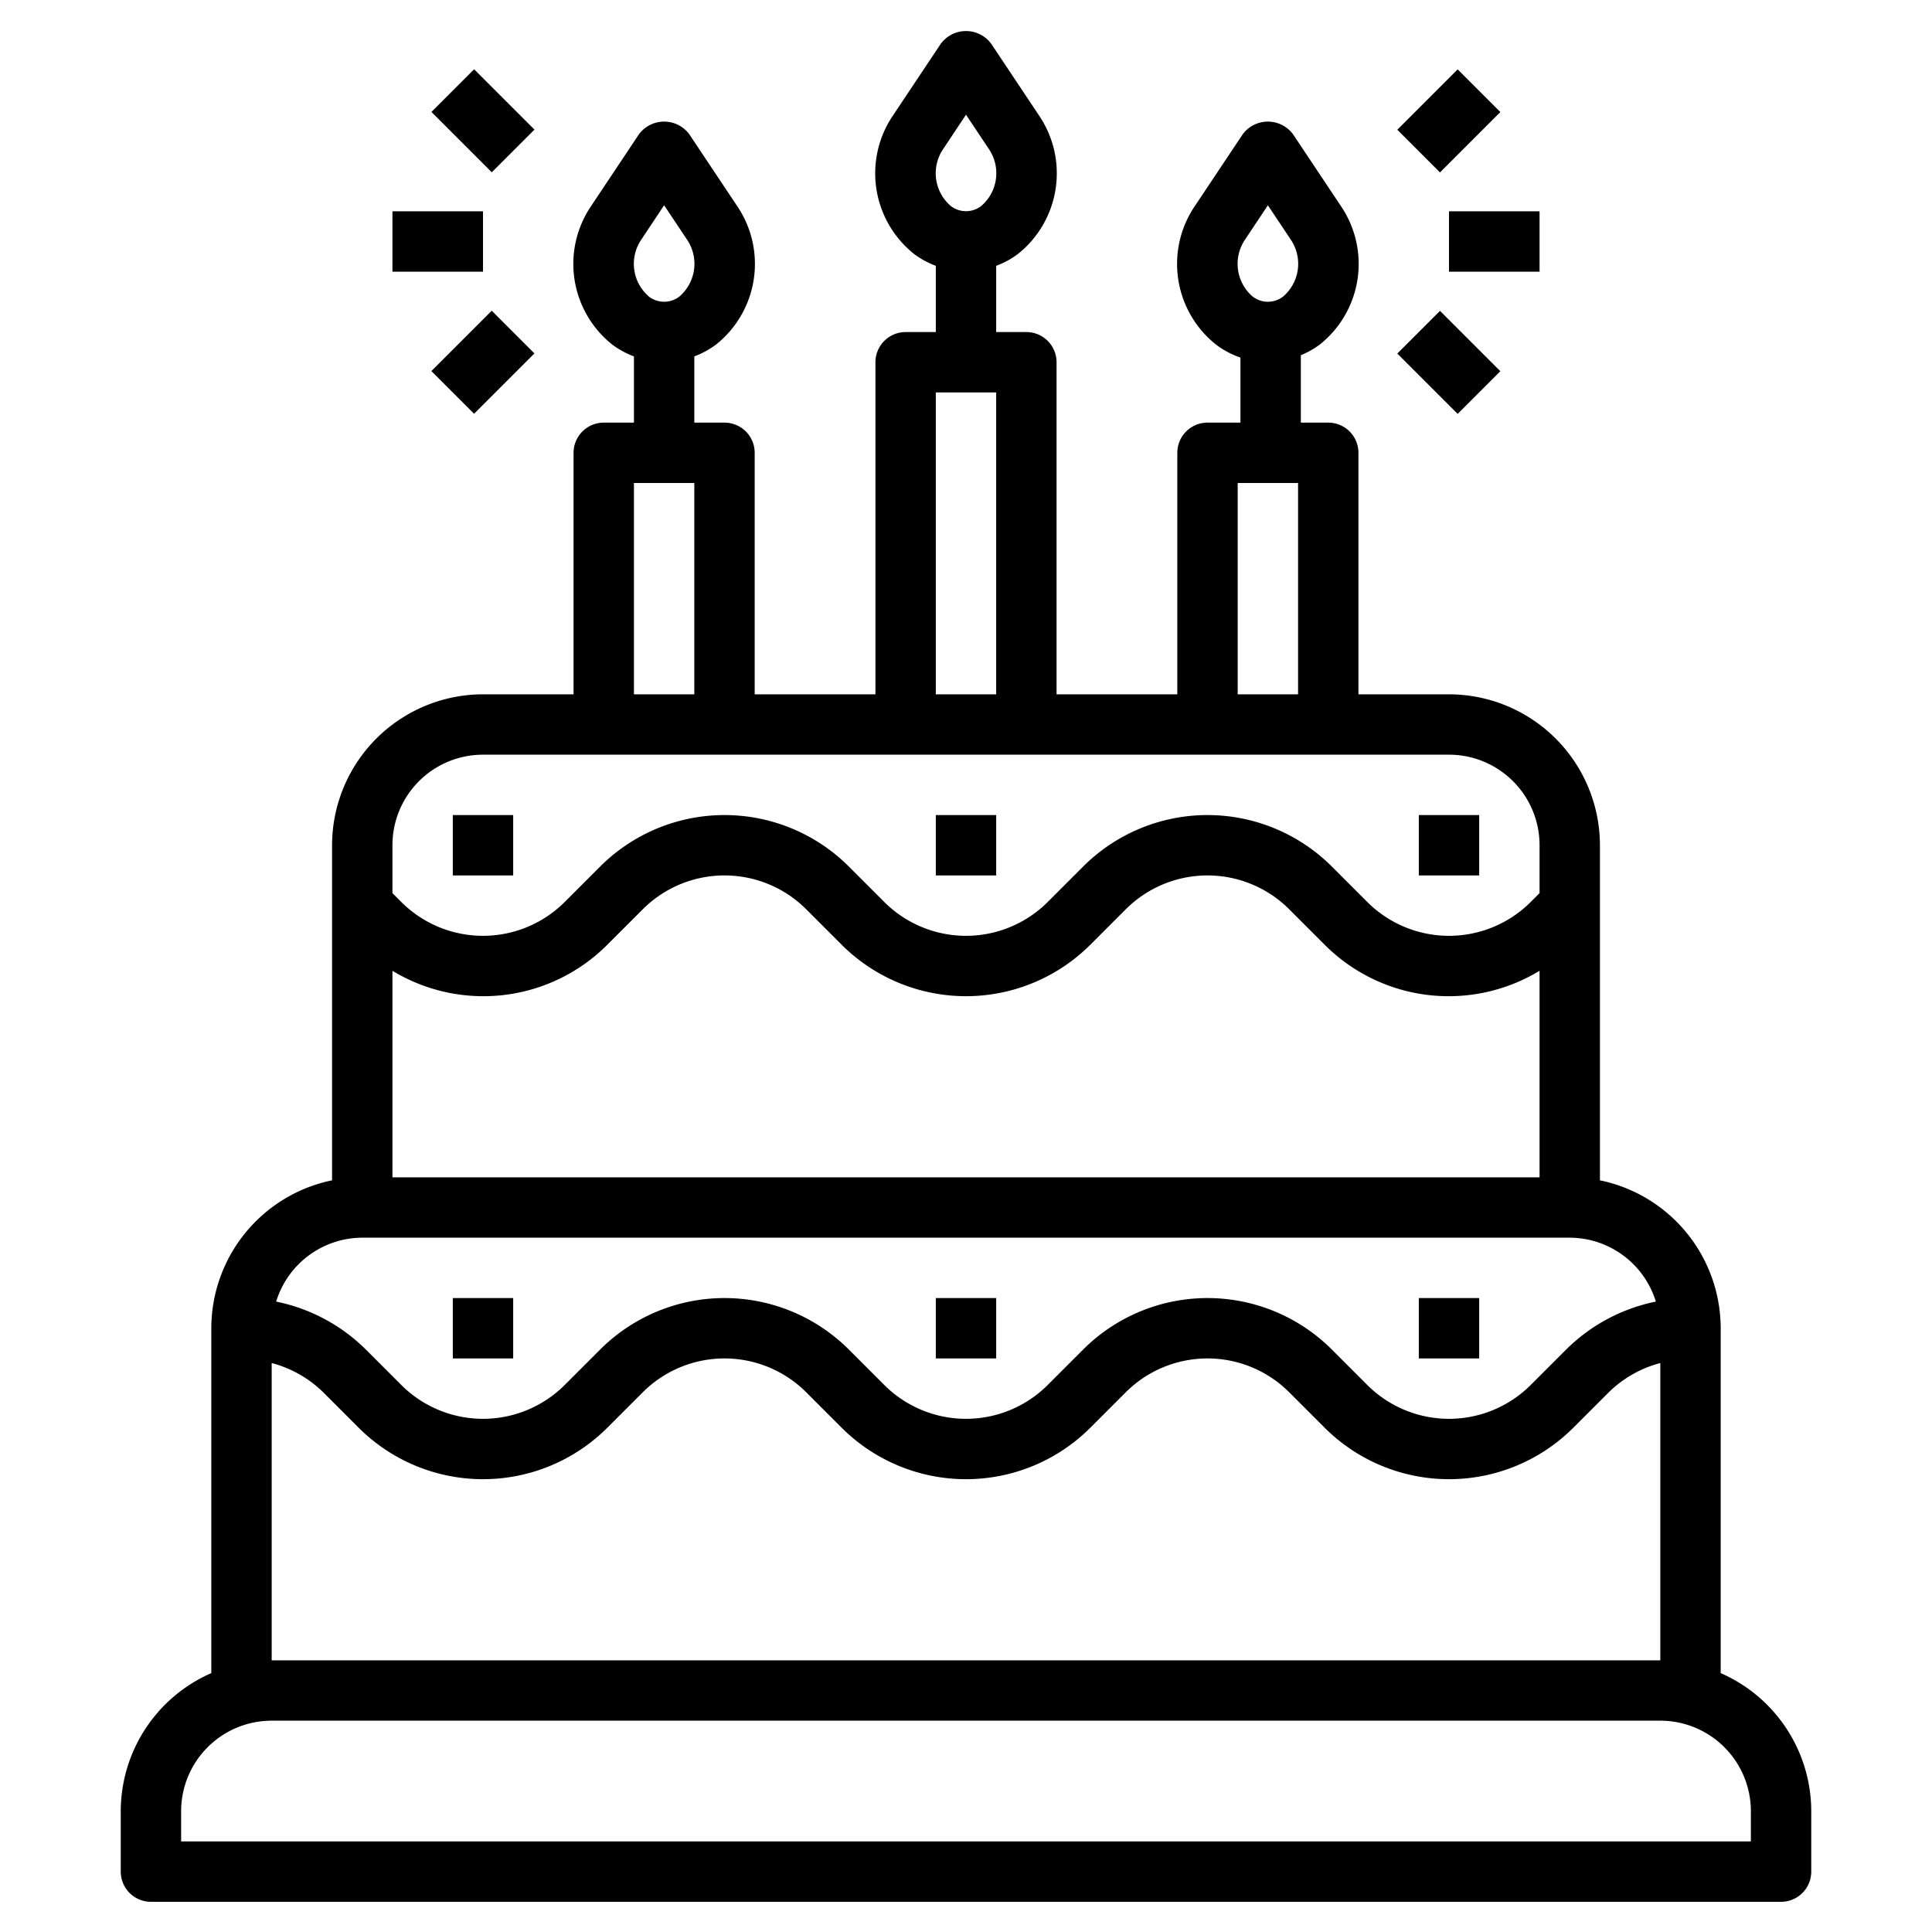 <svg xmlns="http://www.w3.org/2000/svg" id="Layer_3" height="512" viewBox="0 0 64 64" width="512" data-name="Layer 3"><path d="m5 63h54a1 1 0 0 0 1-1v-2a5 5 0 0 0 -3-4.576v-11.424a5.009 5.009 0 0 0 -4-4.9v-11.1a5.006 5.006 0 0 0 -5-5h-3v-8a1 1 0 0 0 -1-1h-.908v-2.233a2.938 2.938 0 0 0 .617-.345 3.414 3.414 0 0 0 .723-4.577l-1.6-2.4a1.039 1.039 0 0 0 -1.664 0l-1.6 2.4a3.414 3.414 0 0 0 .723 4.577 2.884 2.884 0 0 0 .8.423v2.155h-1.091a1 1 0 0 0 -1 1v8h-4v-11a1 1 0 0 0 -1-1h-1v-2.194a2.91 2.91 0 0 0 .709-.384 3.414 3.414 0 0 0 .723-4.577l-1.6-2.4a1.039 1.039 0 0 0 -1.664 0l-1.6 2.4a3.414 3.414 0 0 0 .723 4.577 2.91 2.91 0 0 0 .709.384v2.194h-1a1 1 0 0 0 -1 1v11h-4v-8a1 1 0 0 0 -1-1h-1v-2.194a2.91 2.91 0 0 0 .709-.384 3.414 3.414 0 0 0 .723-4.577l-1.6-2.4a1.039 1.039 0 0 0 -1.664 0l-1.6 2.4a3.414 3.414 0 0 0 .723 4.577 2.91 2.91 0 0 0 .709.384v2.194h-1a1 1 0 0 0 -1 1v8h-3a5.006 5.006 0 0 0 -5 5v11.1a5.009 5.009 0 0 0 -4 4.9v11.424a5 5 0 0 0 -3 4.576v2a1 1 0 0 0 1 1zm36.232-55.045.768-1.155.768 1.152a1.428 1.428 0 0 1 -.258 1.867.823.823 0 0 1 -1.02 0 1.428 1.428 0 0 1 -.258-1.864zm-10-3 .768-1.155.768 1.152a1.428 1.428 0 0 1 -.258 1.867.823.823 0 0 1 -1.02 0 1.428 1.428 0 0 1 -.258-1.864zm-10 3 .768-1.155.768 1.152a1.428 1.428 0 0 1 -.258 1.867.823.823 0 0 1 -1.02 0 1.428 1.428 0 0 1 -.258-1.864zm-8.232 31.045v-6.842a5.8 5.8 0 0 0 7.121-.865l1.172-1.172a3.829 3.829 0 0 1 5.414 0l1.172 1.172a5.828 5.828 0 0 0 8.242 0l1.172-1.172a3.829 3.829 0 0 1 5.414 0l1.172 1.172a5.8 5.8 0 0 0 7.121.865v6.842zm28-23h2v7h-2zm-10-3h2v10h-2zm-10 3h2v7h-2zm-5 9h32a3 3 0 0 1 3 3v1.586l-.293.293a3.829 3.829 0 0 1 -5.414 0l-1.172-1.172a5.828 5.828 0 0 0 -8.242 0l-1.172 1.172a3.829 3.829 0 0 1 -5.414 0l-1.172-1.172a5.828 5.828 0 0 0 -8.242 0l-1.172 1.172a3.829 3.829 0 0 1 -5.414 0l-.293-.293v-1.586a3 3 0 0 1 3-3zm-4 16h40a2.994 2.994 0 0 1 2.852 2.117 5.871 5.871 0 0 0 -2.973 1.59l-1.172 1.172a3.829 3.829 0 0 1 -5.414 0l-1.172-1.172a5.828 5.828 0 0 0 -8.242 0l-1.172 1.172a3.829 3.829 0 0 1 -5.414 0l-1.172-1.172a5.828 5.828 0 0 0 -8.242 0l-1.172 1.172a3.829 3.829 0 0 1 -5.414 0l-1.172-1.172a5.871 5.871 0 0 0 -2.973-1.59 2.994 2.994 0 0 1 2.852-2.117zm-3 4.152a3.838 3.838 0 0 1 1.707.969l1.172 1.172a5.828 5.828 0 0 0 8.242 0l1.172-1.172a3.829 3.829 0 0 1 5.414 0l1.172 1.172a5.828 5.828 0 0 0 8.242 0l1.172-1.172a3.829 3.829 0 0 1 5.414 0l1.172 1.172a5.828 5.828 0 0 0 8.242 0l1.172-1.172a3.838 3.838 0 0 1 1.707-.969v9.848h-46zm-3 14.848a3 3 0 0 1 3-3h46a3 3 0 0 1 3 3v1h-52z"></path><path d="m46.586 3h2.828v2h-2.828z" transform="matrix(.707 -.707 .707 .707 11.23 35.113)"></path><path d="m47 10.586h2v2.828h-2z" transform="matrix(.707 -.707 .707 .707 5.574 37.456)"></path><path d="m48 7h3v2h-3z"></path><path d="m15 2.586h2v2.828h-2z" transform="matrix(.707 -.707 .707 .707 1.858 12.485)"></path><path d="m14.586 11h2.828v2h-2.828z" transform="matrix(.707 -.707 .707 .707 -3.799 14.828)"></path><path d="m13 7h3v2h-3z"></path><path d="m15 43h2v2h-2z"></path><path d="m31 43h2v2h-2z"></path><path d="m47 43h2v2h-2z"></path><path d="m15 27h2v2h-2z"></path><path d="m31 27h2v2h-2z"></path><path d="m47 27h2v2h-2z"></path></svg>